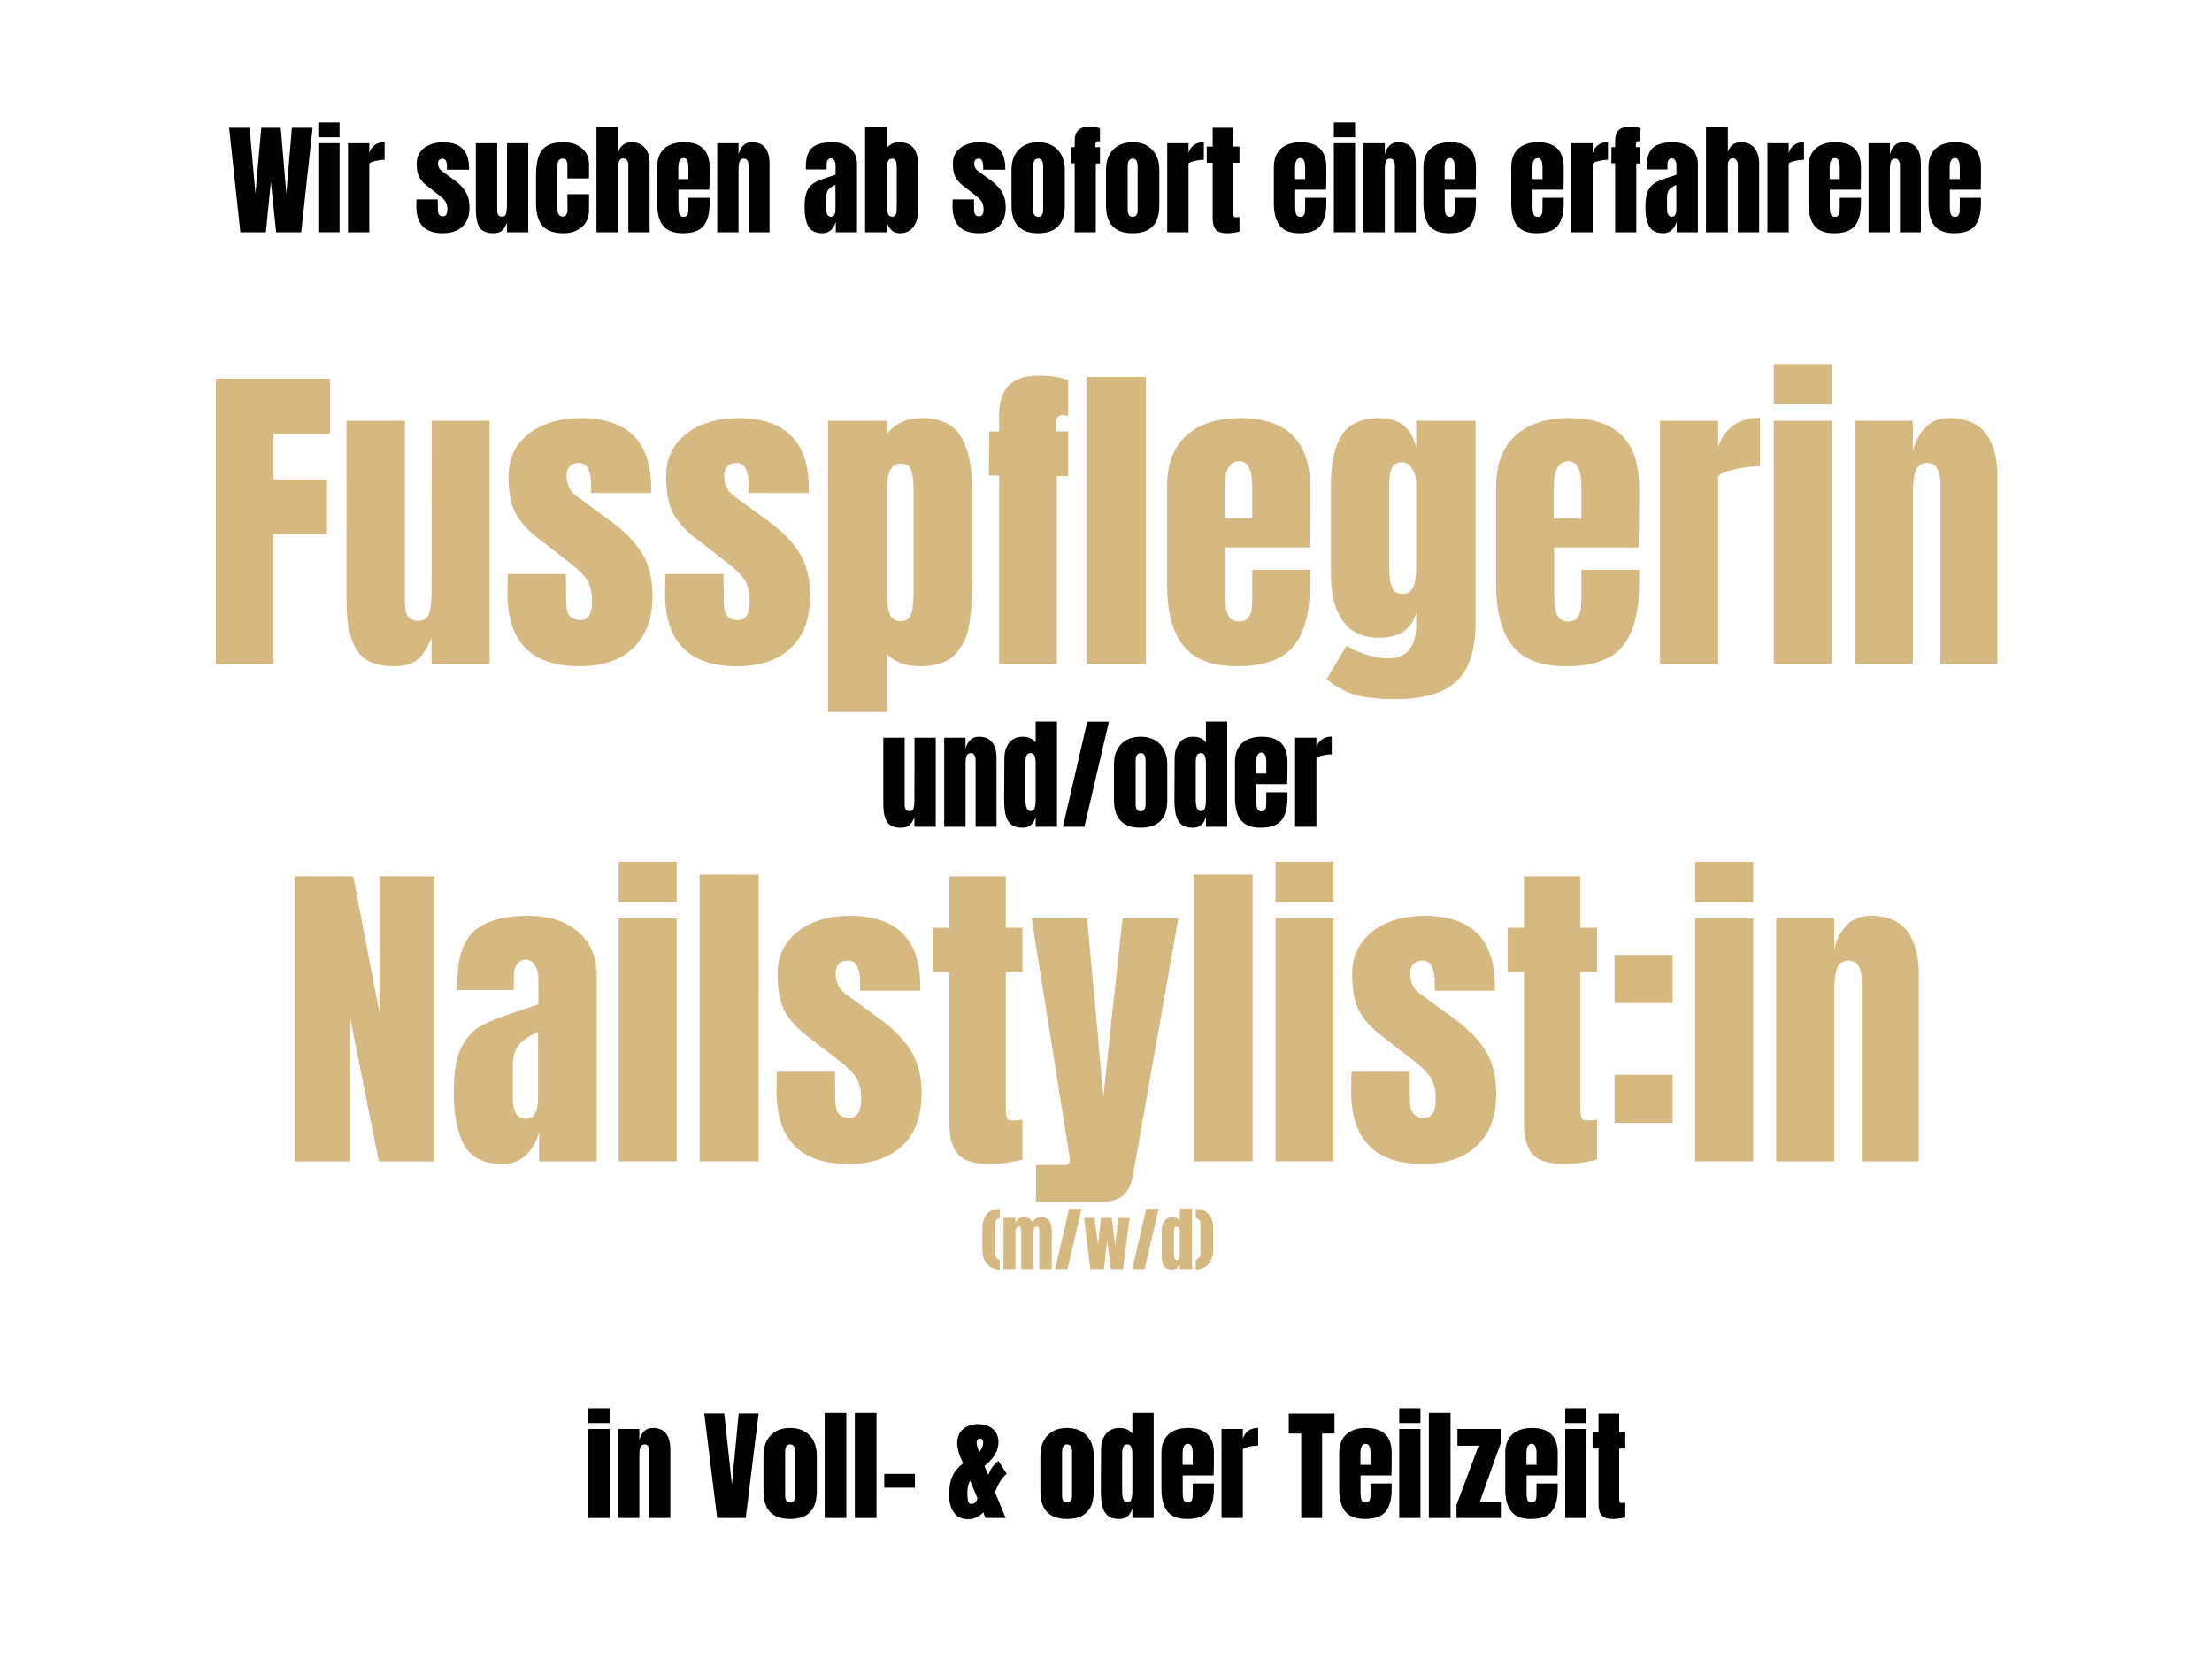 <svg xmlns="http://www.w3.org/2000/svg" xmlns:xlink="http://www.w3.org/1999/xlink" width="800" viewBox="0 0 600 450" height="600" preserveAspectRatio="xMidYMid meet"><defs><g></g></defs><rect x="-60" width="720" fill="#ffffff" y="-45" height="540" fill-opacity="1"></rect><rect x="-60" width="720" fill="#ffffff" y="-45" height="540" fill-opacity="1"></rect><g fill="#000000" fill-opacity="1"><g transform="translate(61.734, 63)"><g><path d="M 3.469 0 L 0.422 -28.344 L 5.969 -28.344 L 7.562 -10.469 L 9.141 -28.344 L 14.422 -28.344 L 15.938 -10.469 L 17.453 -28.344 L 23.062 -28.344 L 19.969 0 L 13.172 0 L 11.75 -13.656 L 10.391 0 Z M 3.469 0 "></path></g></g></g><g fill="#000000" fill-opacity="1"><g transform="translate(85.222, 63)"><g><path d="M 1.125 -25.766 L 1.125 -29.797 L 6.891 -29.797 L 6.891 -25.766 Z M 1.125 0 L 1.125 -24.156 L 6.891 -24.156 L 6.891 0 Z M 1.125 0 "></path></g></g></g><g fill="#000000" fill-opacity="1"><g transform="translate(93.238, 63)"><g><path d="M 1.156 -24.156 L 6.938 -24.156 L 6.938 -21.484 C 7.219 -22.43 7.711 -23.16 8.422 -23.672 C 9.141 -24.191 10.031 -24.453 11.094 -24.453 L 11.094 -19.641 C 10.27 -19.641 9.367 -19.52 8.391 -19.281 C 7.422 -19.051 6.938 -18.785 6.938 -18.484 L 6.938 0 L 1.156 0 Z M 1.156 -24.156 "></path></g></g></g><g fill="#000000" fill-opacity="1"><g transform="translate(112.305, 63)"><g><path d="M 7.781 0.266 C 3.008 0.266 0.625 -2.156 0.625 -7 L 0.656 -8.906 L 6.438 -8.906 L 6.469 -6.078 C 6.469 -5.504 6.578 -5.066 6.797 -4.766 C 7.016 -4.473 7.379 -4.328 7.891 -4.328 C 8.66 -4.328 9.047 -4.953 9.047 -6.203 C 9.047 -7.129 8.863 -7.852 8.5 -8.375 C 8.133 -8.906 7.555 -9.469 6.766 -10.062 L 3.703 -12.438 C 2.641 -13.25 1.875 -14.086 1.406 -14.953 C 0.945 -15.828 0.719 -17.055 0.719 -18.641 C 0.719 -19.879 1.039 -20.93 1.688 -21.797 C 2.344 -22.66 3.207 -23.312 4.281 -23.75 C 5.363 -24.195 6.566 -24.422 7.891 -24.422 C 12.578 -24.422 14.922 -22.086 14.922 -17.422 L 14.922 -16.969 L 8.938 -16.969 L 8.938 -17.891 C 8.938 -18.461 8.844 -18.953 8.656 -19.359 C 8.469 -19.766 8.156 -19.969 7.719 -19.969 C 7.32 -19.969 7.02 -19.848 6.812 -19.609 C 6.602 -19.379 6.5 -19.066 6.5 -18.672 C 6.5 -17.797 6.844 -17.113 7.531 -16.625 L 11.094 -14.031 C 12.363 -13.082 13.336 -12.051 14.016 -10.938 C 14.703 -9.82 15.047 -8.422 15.047 -6.734 C 15.047 -4.484 14.406 -2.754 13.125 -1.547 C 11.852 -0.336 10.07 0.266 7.781 0.266 Z M 7.781 0.266 "></path></g></g></g><g fill="#000000" fill-opacity="1"><g transform="translate(127.975, 63)"><g><path d="M 5.812 0.266 C 4.008 0.266 2.77 -0.27 2.094 -1.344 C 1.426 -2.426 1.094 -4.035 1.094 -6.172 L 1.094 -24.156 L 6.891 -24.156 L 6.891 -7.328 C 6.891 -7.172 6.891 -6.754 6.891 -6.078 C 6.891 -5.41 6.992 -4.938 7.203 -4.656 C 7.422 -4.383 7.75 -4.25 8.188 -4.25 C 8.781 -4.25 9.148 -4.492 9.297 -4.984 C 9.453 -5.484 9.531 -6.195 9.531 -7.125 L 9.531 -7.328 L 9.562 -24.156 L 15.312 -24.156 L 15.312 0 L 9.531 0 L 9.531 -2.578 C 9.133 -1.566 8.672 -0.836 8.141 -0.391 C 7.617 0.047 6.844 0.266 5.812 0.266 Z M 5.812 0.266 "></path></g></g></g><g fill="#000000" fill-opacity="1"><g transform="translate(144.436, 63)"><g><path d="M 8.422 0.266 C 5.773 0.266 3.867 -0.406 2.703 -1.75 C 1.535 -3.094 0.953 -5.148 0.953 -7.922 L 0.953 -15.375 C 0.953 -17.469 1.176 -19.164 1.625 -20.469 C 2.082 -21.781 2.844 -22.766 3.906 -23.422 C 4.977 -24.086 6.457 -24.422 8.344 -24.422 C 10.414 -24.422 12.098 -23.879 13.391 -22.797 C 14.691 -21.723 15.344 -20.219 15.344 -18.281 L 15.344 -14.594 L 9.469 -14.594 L 9.469 -17.984 C 9.469 -18.617 9.379 -19.109 9.203 -19.453 C 9.023 -19.797 8.688 -19.969 8.188 -19.969 C 7.238 -19.969 6.766 -19.297 6.766 -17.953 L 6.766 -6.234 C 6.766 -5.68 6.879 -5.211 7.109 -4.828 C 7.336 -4.441 7.688 -4.25 8.156 -4.25 C 8.613 -4.25 8.957 -4.438 9.188 -4.812 C 9.414 -5.188 9.52 -5.672 9.5 -6.266 L 9.469 -10.328 L 15.344 -10.328 L 15.344 -6.109 C 15.344 -4.129 14.695 -2.57 13.406 -1.438 C 12.125 -0.301 10.461 0.266 8.422 0.266 Z M 8.422 0.266 "></path></g></g></g><g fill="#000000" fill-opacity="1"><g transform="translate(160.633, 63)"><g><path d="M 1.156 -28.516 L 7.094 -28.516 L 7.094 -21.781 C 7.707 -23.539 8.883 -24.422 10.625 -24.422 C 12.25 -24.422 13.477 -23.898 14.312 -22.859 C 15.156 -21.828 15.578 -20.41 15.578 -18.609 L 15.578 0 L 9.797 0 L 9.797 -18.25 C 9.797 -18.781 9.676 -19.207 9.438 -19.531 C 9.195 -19.863 8.844 -20.031 8.375 -20.031 C 7.977 -20.031 7.664 -19.859 7.438 -19.516 C 7.207 -19.18 7.094 -18.77 7.094 -18.281 L 7.094 0 L 1.156 0 Z M 1.156 -28.516 "></path></g></g></g><g fill="#000000" fill-opacity="1"><g transform="translate(177.292, 63)"><g><path d="M 7.922 0.266 C 5.43 0.266 3.645 -0.414 2.562 -1.781 C 1.488 -3.145 0.953 -5.18 0.953 -7.891 L 0.953 -17.594 C 0.953 -19.812 1.586 -21.504 2.859 -22.672 C 4.141 -23.836 5.926 -24.422 8.219 -24.422 C 12.863 -24.422 15.188 -22.145 15.188 -17.594 L 15.188 -15.844 C 15.188 -14.082 15.16 -12.648 15.109 -11.547 L 6.734 -11.547 L 6.734 -6.859 C 6.734 -6.023 6.82 -5.367 7 -4.891 C 7.176 -4.422 7.551 -4.188 8.125 -4.188 C 8.562 -4.188 8.875 -4.316 9.062 -4.578 C 9.25 -4.848 9.359 -5.148 9.391 -5.484 C 9.422 -5.828 9.438 -6.332 9.438 -7 L 9.438 -9.344 L 15.188 -9.344 L 15.188 -7.953 C 15.188 -5.141 14.641 -3.066 13.547 -1.734 C 12.453 -0.398 10.578 0.266 7.922 0.266 Z M 9.438 -14.422 L 9.438 -17.516 C 9.438 -19.254 9.008 -20.125 8.156 -20.125 C 7.188 -20.125 6.703 -19.254 6.703 -17.516 L 6.703 -14.422 Z M 9.438 -14.422 "></path></g></g></g><g fill="#000000" fill-opacity="1"><g transform="translate(193.391, 63)"><g><path d="M 1.156 -24.156 L 6.938 -24.156 L 6.938 -21.094 C 7.176 -22.082 7.594 -22.883 8.188 -23.5 C 8.781 -24.113 9.57 -24.422 10.562 -24.422 C 12.188 -24.422 13.391 -23.922 14.172 -22.922 C 14.953 -21.922 15.344 -20.492 15.344 -18.641 L 15.344 0 L 9.672 0 L 9.672 -18.047 C 9.672 -18.578 9.566 -19.031 9.359 -19.406 C 9.148 -19.781 8.82 -19.969 8.375 -19.969 C 7.781 -19.969 7.391 -19.695 7.203 -19.156 C 7.023 -18.613 6.938 -17.895 6.938 -17 L 6.938 0 L 1.156 0 Z M 1.156 -24.156 "></path></g></g></g><g fill="#000000" fill-opacity="1"><g transform="translate(217.571, 63)"><g><path d="M 5.547 0.266 C 3.672 0.266 2.383 -0.352 1.688 -1.594 C 1 -2.844 0.656 -4.625 0.656 -6.938 C 0.656 -8.82 0.898 -10.27 1.391 -11.281 C 1.891 -12.289 2.578 -13.031 3.453 -13.5 C 4.336 -13.977 5.68 -14.504 7.484 -15.078 L 9.078 -15.609 L 9.078 -18.078 C 9.078 -18.723 8.945 -19.211 8.688 -19.547 C 8.438 -19.891 8.133 -20.062 7.781 -20.062 C 7.477 -20.062 7.211 -19.914 6.984 -19.625 C 6.754 -19.344 6.641 -18.961 6.641 -18.484 L 6.641 -17.031 L 1.016 -17.031 L 1.016 -17.812 C 1.016 -20.195 1.57 -21.895 2.688 -22.906 C 3.801 -23.914 5.613 -24.422 8.125 -24.422 C 10.125 -24.422 11.75 -23.895 13 -22.844 C 14.258 -21.801 14.891 -20.32 14.891 -18.406 L 14.891 0 L 9.141 0 L 9.141 -2.875 C 8.859 -1.883 8.398 -1.113 7.766 -0.562 C 7.141 -0.008 6.398 0.266 5.547 0.266 Z M 7.828 -4.219 C 8.266 -4.219 8.578 -4.398 8.766 -4.766 C 8.953 -5.129 9.047 -5.578 9.047 -6.109 L 9.047 -12.844 C 8.18 -12.508 7.547 -12.086 7.141 -11.578 C 6.734 -11.078 6.531 -10.375 6.531 -9.469 L 6.531 -6.375 C 6.531 -4.938 6.961 -4.219 7.828 -4.219 Z M 7.828 -4.219 "></path></g></g></g><g fill="#000000" fill-opacity="1"><g transform="translate(233.505, 63)"><g><path d="M 10.5 0.266 C 8.914 0.266 7.781 -0.68 7.094 -2.578 L 7.094 0 L 1.156 0 L 1.156 -28.516 L 7.094 -28.516 L 7.094 -23 C 8.02 -23.945 9.098 -24.422 10.328 -24.422 C 12.203 -24.422 13.547 -23.863 14.359 -22.75 C 15.172 -21.645 15.578 -20.047 15.578 -17.953 L 15.578 -6.297 C 15.578 -4.316 15.156 -2.727 14.312 -1.531 C 13.477 -0.332 12.207 0.266 10.5 0.266 Z M 8.547 -4.219 C 8.941 -4.219 9.223 -4.344 9.391 -4.594 C 9.555 -4.852 9.656 -5.176 9.688 -5.562 C 9.719 -5.945 9.734 -6.547 9.734 -7.359 L 9.734 -17.422 C 9.734 -18.285 9.656 -18.926 9.5 -19.344 C 9.344 -19.758 9.016 -19.969 8.516 -19.969 C 7.961 -19.969 7.586 -19.758 7.391 -19.344 C 7.191 -18.926 7.094 -18.305 7.094 -17.484 L 7.094 -7.359 C 7.094 -6.305 7.18 -5.52 7.359 -5 C 7.535 -4.477 7.93 -4.219 8.547 -4.219 Z M 8.547 -4.219 "></path></g></g></g><g fill="#000000" fill-opacity="1"><g transform="translate(257.751, 63)"><g><path d="M 7.781 0.266 C 3.008 0.266 0.625 -2.156 0.625 -7 L 0.656 -8.906 L 6.438 -8.906 L 6.469 -6.078 C 6.469 -5.504 6.578 -5.066 6.797 -4.766 C 7.016 -4.473 7.379 -4.328 7.891 -4.328 C 8.66 -4.328 9.047 -4.953 9.047 -6.203 C 9.047 -7.129 8.863 -7.852 8.5 -8.375 C 8.133 -8.906 7.555 -9.469 6.766 -10.062 L 3.703 -12.438 C 2.641 -13.25 1.875 -14.086 1.406 -14.953 C 0.945 -15.828 0.719 -17.055 0.719 -18.641 C 0.719 -19.879 1.039 -20.93 1.688 -21.797 C 2.344 -22.66 3.207 -23.312 4.281 -23.75 C 5.363 -24.195 6.566 -24.422 7.891 -24.422 C 12.578 -24.422 14.922 -22.086 14.922 -17.422 L 14.922 -16.969 L 8.938 -16.969 L 8.938 -17.891 C 8.938 -18.461 8.844 -18.953 8.656 -19.359 C 8.469 -19.766 8.156 -19.969 7.719 -19.969 C 7.32 -19.969 7.02 -19.848 6.812 -19.609 C 6.602 -19.379 6.5 -19.066 6.5 -18.672 C 6.5 -17.797 6.844 -17.113 7.531 -16.625 L 11.094 -14.031 C 12.363 -13.082 13.336 -12.051 14.016 -10.938 C 14.703 -9.82 15.047 -8.422 15.047 -6.734 C 15.047 -4.484 14.406 -2.754 13.125 -1.547 C 11.852 -0.336 10.07 0.266 7.781 0.266 Z M 7.781 0.266 "></path></g></g></g><g fill="#000000" fill-opacity="1"><g transform="translate(273.42, 63)"><g><path d="M 8.188 0.266 C 3.363 0.266 0.953 -2.234 0.953 -7.234 L 0.953 -16.922 C 0.953 -19.211 1.594 -21.035 2.875 -22.391 C 4.164 -23.742 5.938 -24.422 8.188 -24.422 C 10.426 -24.422 12.188 -23.742 13.469 -22.391 C 14.758 -21.035 15.406 -19.211 15.406 -16.922 L 15.406 -7.234 C 15.406 -2.234 13 0.266 8.188 0.266 Z M 8.188 -4.188 C 8.645 -4.188 8.984 -4.352 9.203 -4.688 C 9.422 -5.02 9.531 -5.469 9.531 -6.031 L 9.531 -17.859 C 9.531 -19.266 9.082 -19.969 8.188 -19.969 C 7.281 -19.969 6.828 -19.266 6.828 -17.859 L 6.828 -6.031 C 6.828 -5.469 6.938 -5.02 7.156 -4.688 C 7.375 -4.352 7.719 -4.188 8.188 -4.188 Z M 8.188 -4.188 "></path></g></g></g><g fill="#000000" fill-opacity="1"><g transform="translate(289.816, 63)"><g><path d="M 1.688 -18.719 L 0.656 -18.719 L 0.688 -23.094 L 1.688 -23.094 L 1.688 -24.75 C 1.688 -27.344 2.984 -28.641 5.578 -28.641 C 6.805 -28.641 7.797 -28.488 8.547 -28.188 L 8.547 -24.625 C 8.328 -24.688 8.148 -24.719 8.016 -24.719 C 7.711 -24.719 7.516 -24.609 7.422 -24.391 C 7.336 -24.172 7.297 -23.836 7.297 -23.391 L 7.297 -23.094 L 8.547 -23.094 L 8.547 -18.641 L 7.422 -18.641 L 7.422 0 L 1.688 0 Z M 1.688 -18.719 "></path></g></g></g><g fill="#000000" fill-opacity="1"><g transform="translate(299.052, 63)"><g><path d="M 8.188 0.266 C 3.363 0.266 0.953 -2.234 0.953 -7.234 L 0.953 -16.922 C 0.953 -19.211 1.594 -21.035 2.875 -22.391 C 4.164 -23.742 5.938 -24.422 8.188 -24.422 C 10.426 -24.422 12.188 -23.742 13.469 -22.391 C 14.758 -21.035 15.406 -19.211 15.406 -16.922 L 15.406 -7.234 C 15.406 -2.234 13 0.266 8.188 0.266 Z M 8.188 -4.188 C 8.645 -4.188 8.984 -4.352 9.203 -4.688 C 9.422 -5.02 9.531 -5.469 9.531 -6.031 L 9.531 -17.859 C 9.531 -19.266 9.082 -19.969 8.188 -19.969 C 7.281 -19.969 6.828 -19.266 6.828 -17.859 L 6.828 -6.031 C 6.828 -5.469 6.938 -5.02 7.156 -4.688 C 7.375 -4.352 7.719 -4.188 8.188 -4.188 Z M 8.188 -4.188 "></path></g></g></g><g fill="#000000" fill-opacity="1"><g transform="translate(315.448, 63)"><g><path d="M 1.156 -24.156 L 6.938 -24.156 L 6.938 -21.484 C 7.219 -22.43 7.711 -23.16 8.422 -23.672 C 9.141 -24.191 10.031 -24.453 11.094 -24.453 L 11.094 -19.641 C 10.27 -19.641 9.367 -19.52 8.391 -19.281 C 7.422 -19.051 6.938 -18.785 6.938 -18.484 L 6.938 0 L 1.156 0 Z M 1.156 -24.156 "></path></g></g></g><g fill="#000000" fill-opacity="1"><g transform="translate(326.796, 63)"><g><path d="M 6.141 0.266 C 4.617 0.266 3.57 -0.051 3 -0.688 C 2.426 -1.332 2.141 -2.359 2.141 -3.766 L 2.141 -18.844 L 0.531 -18.844 L 0.531 -23.234 L 2.141 -23.234 L 2.141 -28.344 L 7.75 -28.344 L 7.75 -23.234 L 9.406 -23.234 L 9.406 -18.844 L 7.75 -18.844 L 7.75 -5.281 C 7.75 -4.863 7.781 -4.555 7.844 -4.359 C 7.914 -4.16 8.094 -4.062 8.375 -4.062 C 8.602 -4.062 8.816 -4.07 9.016 -4.094 C 9.211 -4.113 9.344 -4.125 9.406 -4.125 L 9.406 -0.172 C 9.07 -0.078 8.594 0.016 7.969 0.109 C 7.344 0.211 6.734 0.266 6.141 0.266 Z M 6.141 0.266 "></path></g></g></g><g fill="#000000" fill-opacity="1"><g transform="translate(344.576, 63)"><g><path d="M 7.922 0.266 C 5.43 0.266 3.645 -0.414 2.562 -1.781 C 1.488 -3.145 0.953 -5.18 0.953 -7.891 L 0.953 -17.594 C 0.953 -19.812 1.586 -21.504 2.859 -22.672 C 4.141 -23.836 5.926 -24.422 8.219 -24.422 C 12.863 -24.422 15.188 -22.145 15.188 -17.594 L 15.188 -15.844 C 15.188 -14.082 15.16 -12.648 15.109 -11.547 L 6.734 -11.547 L 6.734 -6.859 C 6.734 -6.023 6.82 -5.367 7 -4.891 C 7.176 -4.422 7.551 -4.188 8.125 -4.188 C 8.562 -4.188 8.875 -4.316 9.062 -4.578 C 9.25 -4.848 9.359 -5.148 9.391 -5.484 C 9.422 -5.828 9.438 -6.332 9.438 -7 L 9.438 -9.344 L 15.188 -9.344 L 15.188 -7.953 C 15.188 -5.141 14.641 -3.066 13.547 -1.734 C 12.453 -0.398 10.578 0.266 7.922 0.266 Z M 9.438 -14.422 L 9.438 -17.516 C 9.438 -19.254 9.008 -20.125 8.156 -20.125 C 7.188 -20.125 6.703 -19.254 6.703 -17.516 L 6.703 -14.422 Z M 9.438 -14.422 "></path></g></g></g><g fill="#000000" fill-opacity="1"><g transform="translate(360.674, 63)"><g><path d="M 1.125 -25.766 L 1.125 -29.797 L 6.891 -29.797 L 6.891 -25.766 Z M 1.125 0 L 1.125 -24.156 L 6.891 -24.156 L 6.891 0 Z M 1.125 0 "></path></g></g></g><g fill="#000000" fill-opacity="1"><g transform="translate(368.691, 63)"><g><path d="M 1.156 -24.156 L 6.938 -24.156 L 6.938 -21.094 C 7.176 -22.082 7.594 -22.883 8.188 -23.5 C 8.781 -24.113 9.57 -24.422 10.562 -24.422 C 12.188 -24.422 13.391 -23.922 14.172 -22.922 C 14.953 -21.922 15.344 -20.492 15.344 -18.641 L 15.344 0 L 9.672 0 L 9.672 -18.047 C 9.672 -18.578 9.566 -19.031 9.359 -19.406 C 9.148 -19.781 8.82 -19.969 8.375 -19.969 C 7.781 -19.969 7.391 -19.695 7.203 -19.156 C 7.023 -18.613 6.938 -17.895 6.938 -17 L 6.938 0 L 1.156 0 Z M 1.156 -24.156 "></path></g></g></g><g fill="#000000" fill-opacity="1"><g transform="translate(385.152, 63)"><g><path d="M 7.922 0.266 C 5.43 0.266 3.645 -0.414 2.562 -1.781 C 1.488 -3.145 0.953 -5.18 0.953 -7.891 L 0.953 -17.594 C 0.953 -19.812 1.586 -21.504 2.859 -22.672 C 4.141 -23.836 5.926 -24.422 8.219 -24.422 C 12.863 -24.422 15.188 -22.145 15.188 -17.594 L 15.188 -15.844 C 15.188 -14.082 15.16 -12.648 15.109 -11.547 L 6.734 -11.547 L 6.734 -6.859 C 6.734 -6.023 6.82 -5.367 7 -4.891 C 7.176 -4.422 7.551 -4.188 8.125 -4.188 C 8.562 -4.188 8.875 -4.316 9.062 -4.578 C 9.25 -4.848 9.359 -5.148 9.391 -5.484 C 9.422 -5.828 9.438 -6.332 9.438 -7 L 9.438 -9.344 L 15.188 -9.344 L 15.188 -7.953 C 15.188 -5.141 14.641 -3.066 13.547 -1.734 C 12.453 -0.398 10.578 0.266 7.922 0.266 Z M 9.438 -14.422 L 9.438 -17.516 C 9.438 -19.254 9.008 -20.125 8.156 -20.125 C 7.188 -20.125 6.703 -19.254 6.703 -17.516 L 6.703 -14.422 Z M 9.438 -14.422 "></path></g></g></g><g fill="#000000" fill-opacity="1"><g transform="translate(408.969, 63)"><g><path d="M 7.922 0.266 C 5.43 0.266 3.645 -0.414 2.562 -1.781 C 1.488 -3.145 0.953 -5.18 0.953 -7.891 L 0.953 -17.594 C 0.953 -19.812 1.586 -21.504 2.859 -22.672 C 4.141 -23.836 5.926 -24.422 8.219 -24.422 C 12.863 -24.422 15.188 -22.145 15.188 -17.594 L 15.188 -15.844 C 15.188 -14.082 15.16 -12.648 15.109 -11.547 L 6.734 -11.547 L 6.734 -6.859 C 6.734 -6.023 6.82 -5.367 7 -4.891 C 7.176 -4.422 7.551 -4.188 8.125 -4.188 C 8.562 -4.188 8.875 -4.316 9.062 -4.578 C 9.25 -4.848 9.359 -5.148 9.391 -5.484 C 9.422 -5.828 9.438 -6.332 9.438 -7 L 9.438 -9.344 L 15.188 -9.344 L 15.188 -7.953 C 15.188 -5.141 14.641 -3.066 13.547 -1.734 C 12.453 -0.398 10.578 0.266 7.922 0.266 Z M 9.438 -14.422 L 9.438 -17.516 C 9.438 -19.254 9.008 -20.125 8.156 -20.125 C 7.188 -20.125 6.703 -19.254 6.703 -17.516 L 6.703 -14.422 Z M 9.438 -14.422 "></path></g></g></g><g fill="#000000" fill-opacity="1"><g transform="translate(425.068, 63)"><g><path d="M 1.156 -24.156 L 6.938 -24.156 L 6.938 -21.484 C 7.219 -22.43 7.711 -23.16 8.422 -23.672 C 9.141 -24.191 10.031 -24.453 11.094 -24.453 L 11.094 -19.641 C 10.27 -19.641 9.367 -19.52 8.391 -19.281 C 7.422 -19.051 6.938 -18.785 6.938 -18.484 L 6.938 0 L 1.156 0 Z M 1.156 -24.156 "></path></g></g></g><g fill="#000000" fill-opacity="1"><g transform="translate(436.416, 63)"><g><path d="M 1.688 -18.719 L 0.656 -18.719 L 0.688 -23.094 L 1.688 -23.094 L 1.688 -24.75 C 1.688 -27.344 2.984 -28.641 5.578 -28.641 C 6.805 -28.641 7.797 -28.488 8.547 -28.188 L 8.547 -24.625 C 8.328 -24.688 8.148 -24.719 8.016 -24.719 C 7.711 -24.719 7.516 -24.609 7.422 -24.391 C 7.336 -24.172 7.297 -23.836 7.297 -23.391 L 7.297 -23.094 L 8.547 -23.094 L 8.547 -18.641 L 7.422 -18.641 L 7.422 0 L 1.688 0 Z M 1.688 -18.719 "></path></g></g></g><g fill="#000000" fill-opacity="1"><g transform="translate(445.652, 63)"><g><path d="M 5.547 0.266 C 3.672 0.266 2.383 -0.352 1.688 -1.594 C 1 -2.844 0.656 -4.625 0.656 -6.938 C 0.656 -8.82 0.898 -10.27 1.391 -11.281 C 1.891 -12.289 2.578 -13.031 3.453 -13.5 C 4.336 -13.977 5.68 -14.504 7.484 -15.078 L 9.078 -15.609 L 9.078 -18.078 C 9.078 -18.723 8.945 -19.211 8.688 -19.547 C 8.438 -19.891 8.133 -20.062 7.781 -20.062 C 7.477 -20.062 7.211 -19.914 6.984 -19.625 C 6.754 -19.344 6.641 -18.961 6.641 -18.484 L 6.641 -17.031 L 1.016 -17.031 L 1.016 -17.812 C 1.016 -20.195 1.57 -21.895 2.688 -22.906 C 3.801 -23.914 5.613 -24.422 8.125 -24.422 C 10.125 -24.422 11.75 -23.895 13 -22.844 C 14.258 -21.801 14.891 -20.32 14.891 -18.406 L 14.891 0 L 9.141 0 L 9.141 -2.875 C 8.859 -1.883 8.398 -1.113 7.766 -0.562 C 7.141 -0.008 6.398 0.266 5.547 0.266 Z M 7.828 -4.219 C 8.266 -4.219 8.578 -4.398 8.766 -4.766 C 8.953 -5.129 9.047 -5.578 9.047 -6.109 L 9.047 -12.844 C 8.18 -12.508 7.547 -12.086 7.141 -11.578 C 6.734 -11.078 6.531 -10.375 6.531 -9.469 L 6.531 -6.375 C 6.531 -4.938 6.961 -4.219 7.828 -4.219 Z M 7.828 -4.219 "></path></g></g></g><g fill="#000000" fill-opacity="1"><g transform="translate(461.586, 63)"><g><path d="M 1.156 -28.516 L 7.094 -28.516 L 7.094 -21.781 C 7.707 -23.539 8.883 -24.422 10.625 -24.422 C 12.25 -24.422 13.477 -23.898 14.312 -22.859 C 15.156 -21.828 15.578 -20.41 15.578 -18.609 L 15.578 0 L 9.797 0 L 9.797 -18.25 C 9.797 -18.781 9.676 -19.207 9.438 -19.531 C 9.195 -19.863 8.844 -20.031 8.375 -20.031 C 7.977 -20.031 7.664 -19.859 7.438 -19.516 C 7.207 -19.18 7.094 -18.77 7.094 -18.281 L 7.094 0 L 1.156 0 Z M 1.156 -28.516 "></path></g></g></g><g fill="#000000" fill-opacity="1"><g transform="translate(478.245, 63)"><g><path d="M 1.156 -24.156 L 6.938 -24.156 L 6.938 -21.484 C 7.219 -22.43 7.711 -23.16 8.422 -23.672 C 9.141 -24.191 10.031 -24.453 11.094 -24.453 L 11.094 -19.641 C 10.27 -19.641 9.367 -19.52 8.391 -19.281 C 7.422 -19.051 6.938 -18.785 6.938 -18.484 L 6.938 0 L 1.156 0 Z M 1.156 -24.156 "></path></g></g></g><g fill="#000000" fill-opacity="1"><g transform="translate(489.593, 63)"><g><path d="M 7.922 0.266 C 5.43 0.266 3.645 -0.414 2.562 -1.781 C 1.488 -3.145 0.953 -5.18 0.953 -7.891 L 0.953 -17.594 C 0.953 -19.812 1.586 -21.504 2.859 -22.672 C 4.141 -23.836 5.926 -24.422 8.219 -24.422 C 12.863 -24.422 15.188 -22.145 15.188 -17.594 L 15.188 -15.844 C 15.188 -14.082 15.16 -12.648 15.109 -11.547 L 6.734 -11.547 L 6.734 -6.859 C 6.734 -6.023 6.82 -5.367 7 -4.891 C 7.176 -4.422 7.551 -4.188 8.125 -4.188 C 8.562 -4.188 8.875 -4.316 9.062 -4.578 C 9.25 -4.848 9.359 -5.148 9.391 -5.484 C 9.422 -5.828 9.438 -6.332 9.438 -7 L 9.438 -9.344 L 15.188 -9.344 L 15.188 -7.953 C 15.188 -5.141 14.641 -3.066 13.547 -1.734 C 12.453 -0.398 10.578 0.266 7.922 0.266 Z M 9.438 -14.422 L 9.438 -17.516 C 9.438 -19.254 9.008 -20.125 8.156 -20.125 C 7.188 -20.125 6.703 -19.254 6.703 -17.516 L 6.703 -14.422 Z M 9.438 -14.422 "></path></g></g></g><g fill="#000000" fill-opacity="1"><g transform="translate(505.691, 63)"><g><path d="M 1.156 -24.156 L 6.938 -24.156 L 6.938 -21.094 C 7.176 -22.082 7.594 -22.883 8.188 -23.5 C 8.781 -24.113 9.57 -24.422 10.562 -24.422 C 12.188 -24.422 13.391 -23.922 14.172 -22.922 C 14.953 -21.922 15.344 -20.492 15.344 -18.641 L 15.344 0 L 9.672 0 L 9.672 -18.047 C 9.672 -18.578 9.566 -19.031 9.359 -19.406 C 9.148 -19.781 8.82 -19.969 8.375 -19.969 C 7.781 -19.969 7.391 -19.695 7.203 -19.156 C 7.023 -18.613 6.938 -17.895 6.938 -17 L 6.938 0 L 1.156 0 Z M 1.156 -24.156 "></path></g></g></g><g fill="#000000" fill-opacity="1"><g transform="translate(522.152, 63)"><g><path d="M 7.922 0.266 C 5.43 0.266 3.645 -0.414 2.562 -1.781 C 1.488 -3.145 0.953 -5.18 0.953 -7.891 L 0.953 -17.594 C 0.953 -19.812 1.586 -21.504 2.859 -22.672 C 4.141 -23.836 5.926 -24.422 8.219 -24.422 C 12.863 -24.422 15.188 -22.145 15.188 -17.594 L 15.188 -15.844 C 15.188 -14.082 15.16 -12.648 15.109 -11.547 L 6.734 -11.547 L 6.734 -6.859 C 6.734 -6.023 6.82 -5.367 7 -4.891 C 7.176 -4.422 7.551 -4.188 8.125 -4.188 C 8.562 -4.188 8.875 -4.316 9.062 -4.578 C 9.25 -4.848 9.359 -5.148 9.391 -5.484 C 9.422 -5.828 9.438 -6.332 9.438 -7 L 9.438 -9.344 L 15.188 -9.344 L 15.188 -7.953 C 15.188 -5.141 14.641 -3.066 13.547 -1.734 C 12.453 -0.398 10.578 0.266 7.922 0.266 Z M 9.438 -14.422 L 9.438 -17.516 C 9.438 -19.254 9.008 -20.125 8.156 -20.125 C 7.188 -20.125 6.703 -19.254 6.703 -17.516 L 6.703 -14.422 Z M 9.438 -14.422 "></path></g></g></g><g fill="#000000" fill-opacity="1"><g transform="translate(297.773, 93.75)"><g></g></g></g><g fill="#d5b981" fill-opacity="1"><g transform="translate(55.137, 180)"><g><path d="M 3.422 0 L 3.422 -77.312 L 34.375 -77.312 L 34.375 -62.281 L 18.984 -62.281 L 18.984 -49.953 L 33.562 -49.953 L 33.562 -35.094 L 18.984 -35.094 L 18.984 0 Z M 3.422 0 "></path></g></g></g><g fill="#d5b981" fill-opacity="1"><g transform="translate(91.042, 180)"><g><path d="M 15.844 0.719 C 10.914 0.719 7.535 -0.75 5.703 -3.688 C 3.879 -6.625 2.969 -11.004 2.969 -16.828 L 2.969 -65.875 L 18.812 -65.875 L 18.812 -19.984 C 18.812 -19.555 18.812 -18.426 18.812 -16.594 C 18.812 -14.77 19.094 -13.484 19.656 -12.734 C 20.227 -11.984 21.113 -11.609 22.312 -11.609 C 23.938 -11.609 24.957 -12.281 25.375 -13.625 C 25.801 -14.977 26.016 -16.914 26.016 -19.438 L 26.016 -19.984 L 26.094 -65.875 L 41.766 -65.875 L 41.766 0 L 26.016 0 L 26.016 -7.016 C 24.93 -4.254 23.664 -2.273 22.219 -1.078 C 20.781 0.117 18.656 0.719 15.844 0.719 Z M 15.844 0.719 "></path></g></g></g><g fill="#d5b981" fill-opacity="1"><g transform="translate(135.946, 180)"><g><path d="M 21.234 0.719 C 8.211 0.719 1.703 -5.879 1.703 -19.078 L 1.797 -24.297 L 17.547 -24.297 L 17.641 -16.562 C 17.641 -15 17.938 -13.812 18.531 -13 C 19.133 -12.195 20.129 -11.797 21.516 -11.797 C 23.609 -11.797 24.656 -13.504 24.656 -16.922 C 24.656 -19.441 24.16 -21.422 23.172 -22.859 C 22.18 -24.297 20.609 -25.828 18.453 -27.453 L 10.078 -33.938 C 7.203 -36.156 5.133 -38.445 3.875 -40.812 C 2.613 -43.188 1.984 -46.531 1.984 -50.844 C 1.984 -54.207 2.867 -57.07 4.641 -59.438 C 6.41 -61.812 8.766 -63.598 11.703 -64.797 C 14.641 -65.992 17.91 -66.594 21.516 -66.594 C 34.297 -66.594 40.688 -60.234 40.688 -47.516 L 40.688 -46.266 L 24.391 -46.266 L 24.391 -48.781 C 24.391 -50.344 24.133 -51.676 23.625 -52.781 C 23.113 -53.895 22.258 -54.453 21.062 -54.453 C 19.977 -54.453 19.148 -54.133 18.578 -53.5 C 18.016 -52.875 17.734 -52.02 17.734 -50.938 C 17.734 -48.539 18.66 -46.68 20.516 -45.359 L 30.234 -38.25 C 33.711 -35.664 36.383 -32.859 38.25 -29.828 C 40.113 -26.805 41.047 -22.984 41.047 -18.359 C 41.047 -12.242 39.301 -7.535 35.812 -4.234 C 32.332 -0.93 27.473 0.719 21.234 0.719 Z M 21.234 0.719 "></path></g></g></g><g fill="#d5b981" fill-opacity="1"><g transform="translate(178.691, 180)"><g><path d="M 21.234 0.719 C 8.211 0.719 1.703 -5.879 1.703 -19.078 L 1.797 -24.297 L 17.547 -24.297 L 17.641 -16.562 C 17.641 -15 17.938 -13.812 18.531 -13 C 19.133 -12.195 20.129 -11.797 21.516 -11.797 C 23.609 -11.797 24.656 -13.504 24.656 -16.922 C 24.656 -19.441 24.16 -21.422 23.172 -22.859 C 22.18 -24.297 20.609 -25.828 18.453 -27.453 L 10.078 -33.938 C 7.203 -36.156 5.133 -38.445 3.875 -40.812 C 2.613 -43.188 1.984 -46.531 1.984 -50.844 C 1.984 -54.207 2.867 -57.07 4.641 -59.438 C 6.41 -61.812 8.766 -63.598 11.703 -64.797 C 14.641 -65.992 17.91 -66.594 21.516 -66.594 C 34.297 -66.594 40.688 -60.234 40.688 -47.516 L 40.688 -46.266 L 24.391 -46.266 L 24.391 -48.781 C 24.391 -50.344 24.133 -51.676 23.625 -52.781 C 23.113 -53.895 22.258 -54.453 21.062 -54.453 C 19.977 -54.453 19.148 -54.133 18.578 -53.5 C 18.016 -52.875 17.734 -52.02 17.734 -50.938 C 17.734 -48.539 18.66 -46.68 20.516 -45.359 L 30.234 -38.25 C 33.711 -35.664 36.383 -32.859 38.25 -29.828 C 40.113 -26.805 41.047 -22.984 41.047 -18.359 C 41.047 -12.242 39.301 -7.535 35.812 -4.234 C 32.332 -0.93 27.473 0.719 21.234 0.719 Z M 21.234 0.719 "></path></g></g></g><g fill="#d5b981" fill-opacity="1"><g transform="translate(221.435, 180)"><g><path d="M 3.156 -65.875 L 19.172 -65.875 L 19.172 -62.375 C 21.453 -65.188 24.602 -66.594 28.625 -66.594 C 33.719 -66.594 37.27 -64.883 39.281 -61.469 C 41.289 -58.051 42.297 -53.312 42.297 -47.25 L 42.297 -22.859 C 42.297 -17.703 41.992 -13.488 41.391 -10.219 C 40.797 -6.945 39.477 -4.305 37.438 -2.297 C 35.395 -0.285 32.305 0.719 28.172 0.719 C 24.211 0.719 21.211 -0.391 19.172 -2.609 L 19.172 13.141 L 3.156 13.141 Z M 22.953 -11.516 C 24.391 -11.516 25.316 -12.176 25.734 -13.5 C 26.16 -14.82 26.375 -16.742 26.375 -19.266 L 26.375 -47.25 C 26.375 -49.531 26.16 -51.27 25.734 -52.469 C 25.316 -53.664 24.359 -54.266 22.859 -54.266 C 20.398 -54.266 19.172 -51.988 19.172 -47.438 L 19.172 -18.547 C 19.172 -16.316 19.426 -14.586 19.938 -13.359 C 20.445 -12.129 21.453 -11.516 22.953 -11.516 Z M 22.953 -11.516 "></path></g></g></g><g fill="#d5b981" fill-opacity="1"><g transform="translate(266.429, 180)"><g><path d="M 4.594 -51.031 L 1.797 -51.031 L 1.891 -63 L 4.594 -63 L 4.594 -67.5 C 4.594 -74.582 8.129 -78.125 15.203 -78.125 C 18.566 -78.125 21.27 -77.703 23.312 -76.859 L 23.312 -67.141 C 22.707 -67.316 22.227 -67.406 21.875 -67.406 C 21.031 -67.406 20.488 -67.102 20.25 -66.5 C 20.008 -65.906 19.891 -65.008 19.891 -63.812 L 19.891 -63 L 23.312 -63 L 23.312 -50.844 L 20.25 -50.844 L 20.25 0 L 4.594 0 Z M 4.594 -51.031 "></path></g></g></g><g fill="#d5b981" fill-opacity="1"><g transform="translate(291.626, 180)"><g><path d="M 3.156 0 L 3.156 -77.766 L 19.172 -77.766 L 19.172 0 Z M 3.156 0 "></path></g></g></g><g fill="#d5b981" fill-opacity="1"><g transform="translate(313.943, 180)"><g><path d="M 21.594 0.719 C 14.82 0.719 9.961 -1.141 7.016 -4.859 C 4.078 -8.578 2.609 -14.129 2.609 -21.516 L 2.609 -47.969 C 2.609 -54.031 4.348 -58.648 7.828 -61.828 C 11.305 -65.004 16.164 -66.594 22.406 -66.594 C 35.07 -66.594 41.406 -60.383 41.406 -47.969 L 41.406 -43.203 C 41.406 -38.398 41.344 -34.5 41.219 -31.5 L 18.359 -31.5 L 18.359 -18.719 C 18.359 -16.438 18.598 -14.648 19.078 -13.359 C 19.555 -12.078 20.578 -11.438 22.141 -11.438 C 23.336 -11.438 24.191 -11.797 24.703 -12.516 C 25.211 -13.234 25.508 -14.055 25.594 -14.984 C 25.688 -15.91 25.734 -17.273 25.734 -19.078 L 25.734 -25.469 L 41.406 -25.469 L 41.406 -21.688 C 41.406 -14.008 39.914 -8.352 36.938 -4.719 C 33.969 -1.094 28.852 0.719 21.594 0.719 Z M 25.734 -39.328 L 25.734 -47.797 C 25.734 -52.535 24.566 -54.906 22.234 -54.906 C 19.586 -54.906 18.266 -52.535 18.266 -47.797 L 18.266 -39.328 Z M 25.734 -39.328 "></path></g></g></g><g fill="#d5b981" fill-opacity="1"><g transform="translate(357.857, 180)"><g><path d="M 20.875 9.625 C 16.195 9.625 12.52 9.25 9.844 8.5 C 7.176 7.75 4.555 6.328 1.984 4.234 L 7.375 -4.859 C 11.219 -2.578 15.031 -1.438 18.812 -1.438 C 21.27 -1.438 23.129 -2.219 24.391 -3.781 C 25.648 -5.344 26.281 -7.473 26.281 -10.172 L 26.281 -13.766 C 25.02 -9.266 21.691 -7.016 16.297 -7.016 C 11.797 -7.016 8.477 -8.547 6.344 -11.609 C 4.219 -14.672 3.156 -18.75 3.156 -23.844 L 3.156 -48.594 C 3.156 -54.414 4.129 -58.867 6.078 -61.953 C 8.023 -65.047 11.43 -66.594 16.297 -66.594 C 19.109 -66.594 21.336 -65.891 22.984 -64.484 C 24.641 -63.078 25.738 -61.082 26.281 -58.5 L 26.281 -65.875 L 42.391 -65.875 L 42.391 -11.156 C 42.391 -3.781 40.676 1.523 37.25 4.766 C 33.832 8.004 28.375 9.625 20.875 9.625 Z M 22.594 -18.906 C 25.051 -18.906 26.281 -21.125 26.281 -25.562 L 26.281 -49.047 C 26.281 -50.367 25.922 -51.629 25.203 -52.828 C 24.484 -54.023 23.582 -54.625 22.5 -54.625 C 21.125 -54.625 20.191 -54.129 19.703 -53.141 C 19.223 -52.148 18.984 -50.785 18.984 -49.047 L 18.984 -25.562 C 18.984 -23.582 19.223 -21.977 19.703 -20.75 C 20.191 -19.52 21.156 -18.906 22.594 -18.906 Z M 22.594 -18.906 "></path></g></g></g><g fill="#d5b981" fill-opacity="1"><g transform="translate(403.211, 180)"><g><path d="M 21.594 0.719 C 14.82 0.719 9.961 -1.141 7.016 -4.859 C 4.078 -8.578 2.609 -14.129 2.609 -21.516 L 2.609 -47.969 C 2.609 -54.031 4.348 -58.648 7.828 -61.828 C 11.305 -65.004 16.164 -66.594 22.406 -66.594 C 35.07 -66.594 41.406 -60.383 41.406 -47.969 L 41.406 -43.203 C 41.406 -38.398 41.344 -34.5 41.219 -31.5 L 18.359 -31.5 L 18.359 -18.719 C 18.359 -16.438 18.598 -14.648 19.078 -13.359 C 19.555 -12.078 20.578 -11.438 22.141 -11.438 C 23.336 -11.438 24.191 -11.797 24.703 -12.516 C 25.211 -13.234 25.508 -14.055 25.594 -14.984 C 25.688 -15.91 25.734 -17.273 25.734 -19.078 L 25.734 -25.469 L 41.406 -25.469 L 41.406 -21.688 C 41.406 -14.008 39.914 -8.352 36.938 -4.719 C 33.969 -1.094 28.852 0.719 21.594 0.719 Z M 25.734 -39.328 L 25.734 -47.797 C 25.734 -52.535 24.566 -54.906 22.234 -54.906 C 19.586 -54.906 18.266 -52.535 18.266 -47.797 L 18.266 -39.328 Z M 25.734 -39.328 "></path></g></g></g><g fill="#d5b981" fill-opacity="1"><g transform="translate(447.126, 180)"><g><path d="M 3.156 -65.875 L 18.906 -65.875 L 18.906 -58.594 C 19.676 -61.164 21.035 -63.156 22.984 -64.562 C 24.941 -65.977 27.359 -66.688 30.234 -66.688 L 30.234 -53.547 C 28.016 -53.547 25.57 -53.227 22.906 -52.594 C 20.238 -51.969 18.906 -51.238 18.906 -50.406 L 18.906 0 L 3.156 0 Z M 3.156 -65.875 "></path></g></g></g><g fill="#d5b981" fill-opacity="1"><g transform="translate(478.082, 180)"><g><path d="M 3.062 -70.297 L 3.062 -81.266 L 18.812 -81.266 L 18.812 -70.297 Z M 3.062 0 L 3.062 -65.875 L 18.812 -65.875 L 18.812 0 Z M 3.062 0 "></path></g></g></g><g fill="#d5b981" fill-opacity="1"><g transform="translate(499.949, 180)"><g><path d="M 3.156 -65.875 L 18.906 -65.875 L 18.906 -57.516 C 19.562 -60.211 20.695 -62.398 22.312 -64.078 C 23.938 -65.754 26.098 -66.594 28.797 -66.594 C 33.234 -66.594 36.516 -65.227 38.641 -62.5 C 40.773 -59.77 41.844 -55.883 41.844 -50.844 L 41.844 0 L 26.375 0 L 26.375 -49.234 C 26.375 -50.672 26.086 -51.898 25.516 -52.922 C 24.941 -53.941 24.055 -54.453 22.859 -54.453 C 21.242 -54.453 20.18 -53.719 19.672 -52.25 C 19.16 -50.781 18.906 -48.812 18.906 -46.344 L 18.906 0 L 3.156 0 Z M 3.156 -65.875 "></path></g></g></g><g fill="#000000" fill-opacity="1"><g transform="translate(238.5, 224.25)"><g><path d="M 5.812 0.266 C 4.008 0.266 2.77 -0.27 2.094 -1.344 C 1.426 -2.426 1.094 -4.035 1.094 -6.172 L 1.094 -24.156 L 6.891 -24.156 L 6.891 -7.328 C 6.891 -7.172 6.891 -6.754 6.891 -6.078 C 6.891 -5.41 6.992 -4.938 7.203 -4.656 C 7.422 -4.383 7.75 -4.25 8.188 -4.25 C 8.781 -4.25 9.148 -4.492 9.297 -4.984 C 9.453 -5.484 9.531 -6.195 9.531 -7.125 L 9.531 -7.328 L 9.562 -24.156 L 15.312 -24.156 L 15.312 0 L 9.531 0 L 9.531 -2.578 C 9.133 -1.566 8.672 -0.836 8.141 -0.391 C 7.617 0.047 6.844 0.266 5.812 0.266 Z M 5.812 0.266 "></path></g></g></g><g fill="#000000" fill-opacity="1"><g transform="translate(254.961, 224.25)"><g><path d="M 1.156 -24.156 L 6.938 -24.156 L 6.938 -21.094 C 7.176 -22.082 7.594 -22.883 8.188 -23.5 C 8.781 -24.113 9.57 -24.422 10.562 -24.422 C 12.188 -24.422 13.391 -23.922 14.172 -22.922 C 14.953 -21.922 15.344 -20.492 15.344 -18.641 L 15.344 0 L 9.672 0 L 9.672 -18.047 C 9.672 -18.578 9.566 -19.031 9.359 -19.406 C 9.148 -19.781 8.82 -19.969 8.375 -19.969 C 7.781 -19.969 7.391 -19.695 7.203 -19.156 C 7.023 -18.613 6.938 -17.895 6.938 -17 L 6.938 0 L 1.156 0 Z M 1.156 -24.156 "></path></g></g></g><g fill="#000000" fill-opacity="1"><g transform="translate(271.422, 224.25)"><g><path d="M 5.906 0.266 C 4.5 0.266 3.438 -0.066 2.719 -0.734 C 2.008 -1.41 1.535 -2.301 1.297 -3.406 C 1.066 -4.52 0.953 -5.945 0.953 -7.688 L 1.016 -18.578 C 1.016 -20.297 1.445 -21.695 2.312 -22.781 C 3.188 -23.875 4.414 -24.422 6 -24.422 C 7.562 -24.422 8.727 -23.906 9.5 -22.875 L 9.5 -28.516 L 15.281 -28.516 L 15.281 0 L 9.5 0 L 9.5 -2.578 C 9.176 -1.629 8.734 -0.914 8.172 -0.438 C 7.609 0.031 6.852 0.266 5.906 0.266 Z M 8.125 -4.25 C 8.688 -4.25 9.055 -4.531 9.234 -5.094 C 9.41 -5.656 9.5 -6.41 9.5 -7.359 L 9.5 -17.453 C 9.5 -18.16 9.398 -18.754 9.203 -19.234 C 9.004 -19.723 8.656 -19.969 8.156 -19.969 C 7.582 -19.969 7.203 -19.738 7.016 -19.281 C 6.828 -18.832 6.734 -18.223 6.734 -17.453 L 6.734 -7.297 C 6.734 -5.266 7.195 -4.25 8.125 -4.25 Z M 8.125 -4.25 "></path></g></g></g><g fill="#000000" fill-opacity="1"><g transform="translate(287.851, 224.25)"><g><path d="M 0.469 0 L 7.062 -28.484 L 12.938 -28.484 L 6.297 0 Z M 0.469 0 "></path></g></g></g><g fill="#000000" fill-opacity="1"><g transform="translate(301.211, 224.25)"><g><path d="M 8.188 0.266 C 3.363 0.266 0.953 -2.234 0.953 -7.234 L 0.953 -16.922 C 0.953 -19.211 1.594 -21.035 2.875 -22.391 C 4.164 -23.742 5.938 -24.422 8.188 -24.422 C 10.426 -24.422 12.188 -23.742 13.469 -22.391 C 14.758 -21.035 15.406 -19.211 15.406 -16.922 L 15.406 -7.234 C 15.406 -2.234 13 0.266 8.188 0.266 Z M 8.188 -4.188 C 8.645 -4.188 8.984 -4.352 9.203 -4.688 C 9.422 -5.02 9.531 -5.469 9.531 -6.031 L 9.531 -17.859 C 9.531 -19.266 9.082 -19.969 8.188 -19.969 C 7.281 -19.969 6.828 -19.266 6.828 -17.859 L 6.828 -6.031 C 6.828 -5.469 6.938 -5.02 7.156 -4.688 C 7.375 -4.352 7.719 -4.188 8.188 -4.188 Z M 8.188 -4.188 "></path></g></g></g><g fill="#000000" fill-opacity="1"><g transform="translate(317.606, 224.25)"><g><path d="M 5.906 0.266 C 4.5 0.266 3.438 -0.066 2.719 -0.734 C 2.008 -1.41 1.535 -2.301 1.297 -3.406 C 1.066 -4.52 0.953 -5.945 0.953 -7.688 L 1.016 -18.578 C 1.016 -20.297 1.445 -21.695 2.312 -22.781 C 3.188 -23.875 4.414 -24.422 6 -24.422 C 7.562 -24.422 8.727 -23.906 9.5 -22.875 L 9.5 -28.516 L 15.281 -28.516 L 15.281 0 L 9.5 0 L 9.5 -2.578 C 9.176 -1.629 8.734 -0.914 8.172 -0.438 C 7.609 0.031 6.852 0.266 5.906 0.266 Z M 8.125 -4.25 C 8.688 -4.25 9.055 -4.531 9.234 -5.094 C 9.41 -5.656 9.5 -6.41 9.5 -7.359 L 9.5 -17.453 C 9.5 -18.16 9.398 -18.754 9.203 -19.234 C 9.004 -19.723 8.656 -19.969 8.156 -19.969 C 7.582 -19.969 7.203 -19.738 7.016 -19.281 C 6.828 -18.832 6.734 -18.223 6.734 -17.453 L 6.734 -7.297 C 6.734 -5.266 7.195 -4.25 8.125 -4.25 Z M 8.125 -4.25 "></path></g></g></g><g fill="#000000" fill-opacity="1"><g transform="translate(334.034, 224.25)"><g><path d="M 7.922 0.266 C 5.43 0.266 3.645 -0.414 2.562 -1.781 C 1.488 -3.145 0.953 -5.18 0.953 -7.891 L 0.953 -17.594 C 0.953 -19.812 1.586 -21.504 2.859 -22.672 C 4.141 -23.836 5.926 -24.422 8.219 -24.422 C 12.863 -24.422 15.188 -22.145 15.188 -17.594 L 15.188 -15.844 C 15.188 -14.082 15.16 -12.648 15.109 -11.547 L 6.734 -11.547 L 6.734 -6.859 C 6.734 -6.023 6.82 -5.367 7 -4.891 C 7.176 -4.422 7.551 -4.188 8.125 -4.188 C 8.562 -4.188 8.875 -4.316 9.062 -4.578 C 9.25 -4.848 9.359 -5.148 9.391 -5.484 C 9.422 -5.828 9.438 -6.332 9.438 -7 L 9.438 -9.344 L 15.188 -9.344 L 15.188 -7.953 C 15.188 -5.141 14.641 -3.066 13.547 -1.734 C 12.453 -0.398 10.578 0.266 7.922 0.266 Z M 9.438 -14.422 L 9.438 -17.516 C 9.438 -19.254 9.008 -20.125 8.156 -20.125 C 7.188 -20.125 6.703 -19.254 6.703 -17.516 L 6.703 -14.422 Z M 9.438 -14.422 "></path></g></g></g><g fill="#000000" fill-opacity="1"><g transform="translate(350.132, 224.25)"><g><path d="M 1.156 -24.156 L 6.938 -24.156 L 6.938 -21.484 C 7.219 -22.43 7.711 -23.16 8.422 -23.672 C 9.141 -24.191 10.031 -24.453 11.094 -24.453 L 11.094 -19.641 C 10.27 -19.641 9.367 -19.52 8.391 -19.281 C 7.422 -19.051 6.938 -18.785 6.938 -18.484 L 6.938 0 L 1.156 0 Z M 1.156 -24.156 "></path></g></g></g><g fill="#d5b981" fill-opacity="1"><g transform="translate(76.465, 315)"><g><path d="M 3.422 0 L 3.422 -77.312 L 19.344 -77.312 L 26.453 -40.312 L 26.453 -77.312 L 41.406 -77.312 L 41.406 0 L 26.281 0 L 18.547 -38.703 L 18.547 0 Z M 3.422 0 "></path></g></g></g><g fill="#d5b981" fill-opacity="1"><g transform="translate(121.279, 315)"><g><path d="M 15.125 0.719 C 10.02 0.719 6.52 -0.973 4.625 -4.359 C 2.738 -7.754 1.797 -12.602 1.797 -18.906 C 1.797 -24.062 2.469 -28.02 3.812 -30.781 C 5.164 -33.539 7.039 -35.566 9.438 -36.859 C 11.844 -38.148 15.508 -39.57 20.438 -41.125 L 24.75 -42.562 L 24.75 -49.312 C 24.75 -51.062 24.406 -52.398 23.719 -53.328 C 23.031 -54.254 22.203 -54.719 21.234 -54.719 C 20.398 -54.719 19.664 -54.328 19.031 -53.547 C 18.406 -52.766 18.094 -51.719 18.094 -50.406 L 18.094 -46.438 L 2.797 -46.438 L 2.797 -48.594 C 2.797 -55.07 4.305 -59.691 7.328 -62.453 C 10.359 -65.211 15.297 -66.594 22.141 -66.594 C 27.598 -66.594 32.035 -65.164 35.453 -62.312 C 38.879 -59.469 40.594 -55.438 40.594 -50.219 L 40.594 0 L 24.938 0 L 24.938 -7.828 C 24.156 -5.129 22.906 -3.031 21.188 -1.531 C 19.477 -0.031 17.457 0.719 15.125 0.719 Z M 21.328 -11.516 C 22.523 -11.516 23.379 -12.008 23.891 -13 C 24.398 -13.988 24.656 -15.207 24.656 -16.656 L 24.656 -35.016 C 22.32 -34.109 20.598 -32.961 19.484 -31.578 C 18.367 -30.203 17.812 -28.285 17.812 -25.828 L 17.812 -17.375 C 17.812 -13.469 18.984 -11.516 21.328 -11.516 Z M 21.328 -11.516 "></path></g></g></g><g fill="#d5b981" fill-opacity="1"><g transform="translate(164.743, 315)"><g><path d="M 3.062 -70.297 L 3.062 -81.266 L 18.812 -81.266 L 18.812 -70.297 Z M 3.062 0 L 3.062 -65.875 L 18.812 -65.875 L 18.812 0 Z M 3.062 0 "></path></g></g></g><g fill="#d5b981" fill-opacity="1"><g transform="translate(186.611, 315)"><g><path d="M 3.156 0 L 3.156 -77.766 L 19.172 -77.766 L 19.172 0 Z M 3.156 0 "></path></g></g></g><g fill="#d5b981" fill-opacity="1"><g transform="translate(208.928, 315)"><g><path d="M 21.234 0.719 C 8.211 0.719 1.703 -5.879 1.703 -19.078 L 1.797 -24.297 L 17.547 -24.297 L 17.641 -16.562 C 17.641 -15 17.938 -13.812 18.531 -13 C 19.133 -12.195 20.129 -11.797 21.516 -11.797 C 23.609 -11.797 24.656 -13.504 24.656 -16.922 C 24.656 -19.441 24.16 -21.422 23.172 -22.859 C 22.18 -24.297 20.609 -25.828 18.453 -27.453 L 10.078 -33.938 C 7.203 -36.156 5.133 -38.445 3.875 -40.812 C 2.613 -43.188 1.984 -46.531 1.984 -50.844 C 1.984 -54.207 2.867 -57.07 4.641 -59.438 C 6.41 -61.812 8.766 -63.598 11.703 -64.797 C 14.641 -65.992 17.91 -66.594 21.516 -66.594 C 34.297 -66.594 40.688 -60.234 40.688 -47.516 L 40.688 -46.266 L 24.391 -46.266 L 24.391 -48.781 C 24.391 -50.344 24.133 -51.676 23.625 -52.781 C 23.113 -53.895 22.258 -54.453 21.062 -54.453 C 19.977 -54.453 19.148 -54.133 18.578 -53.5 C 18.016 -52.875 17.734 -52.02 17.734 -50.938 C 17.734 -48.539 18.66 -46.68 20.516 -45.359 L 30.234 -38.25 C 33.711 -35.664 36.383 -32.859 38.25 -29.828 C 40.113 -26.805 41.047 -22.984 41.047 -18.359 C 41.047 -12.242 39.301 -7.535 35.812 -4.234 C 32.332 -0.93 27.473 0.719 21.234 0.719 Z M 21.234 0.719 "></path></g></g></g><g fill="#d5b981" fill-opacity="1"><g transform="translate(251.672, 315)"><g><path d="M 16.734 0.719 C 12.598 0.719 9.75 -0.148 8.188 -1.891 C 6.625 -3.629 5.844 -6.422 5.844 -10.266 L 5.844 -51.391 L 1.438 -51.391 L 1.438 -63.359 L 5.844 -63.359 L 5.844 -77.312 L 21.156 -77.312 L 21.156 -63.359 L 25.656 -63.359 L 25.656 -51.391 L 21.156 -51.391 L 21.156 -14.406 C 21.156 -13.258 21.242 -12.414 21.422 -11.875 C 21.598 -11.332 22.078 -11.062 22.859 -11.062 C 23.461 -11.062 24.031 -11.094 24.562 -11.156 C 25.102 -11.219 25.469 -11.25 25.656 -11.25 L 25.656 -0.453 C 24.75 -0.211 23.441 0.039 21.734 0.312 C 20.023 0.582 18.359 0.719 16.734 0.719 Z M 16.734 0.719 "></path></g></g></g><g fill="#d5b981" fill-opacity="1"><g transform="translate(279.118, 315)"><g><path d="M 1.891 0.984 L 9.453 0.984 C 10.523 0.984 11.062 0.535 11.062 -0.359 C 11.062 -0.773 11.035 -1.102 10.984 -1.344 L 0.719 -65.875 L 15.75 -65.875 L 18.719 -33.75 L 20.156 -17.375 L 21.875 -33.75 L 25.375 -65.875 L 40.5 -65.875 L 28.266 3.422 C 27.836 6.004 26.977 7.91 25.688 9.141 C 24.406 10.367 22.383 10.984 19.625 10.984 L 1.891 10.984 Z M 1.891 0.984 "></path></g></g></g><g fill="#d5b981" fill-opacity="1"><g transform="translate(320.603, 315)"><g><path d="M 3.156 0 L 3.156 -77.766 L 19.172 -77.766 L 19.172 0 Z M 3.156 0 "></path></g></g></g><g fill="#d5b981" fill-opacity="1"><g transform="translate(342.92, 315)"><g><path d="M 3.062 -70.297 L 3.062 -81.266 L 18.812 -81.266 L 18.812 -70.297 Z M 3.062 0 L 3.062 -65.875 L 18.812 -65.875 L 18.812 0 Z M 3.062 0 "></path></g></g></g><g fill="#d5b981" fill-opacity="1"><g transform="translate(364.787, 315)"><g><path d="M 21.234 0.719 C 8.211 0.719 1.703 -5.879 1.703 -19.078 L 1.797 -24.297 L 17.547 -24.297 L 17.641 -16.562 C 17.641 -15 17.938 -13.812 18.531 -13 C 19.133 -12.195 20.129 -11.797 21.516 -11.797 C 23.609 -11.797 24.656 -13.504 24.656 -16.922 C 24.656 -19.441 24.16 -21.422 23.172 -22.859 C 22.18 -24.297 20.609 -25.828 18.453 -27.453 L 10.078 -33.938 C 7.203 -36.156 5.133 -38.445 3.875 -40.812 C 2.613 -43.188 1.984 -46.531 1.984 -50.844 C 1.984 -54.207 2.867 -57.07 4.641 -59.438 C 6.41 -61.812 8.766 -63.598 11.703 -64.797 C 14.641 -65.992 17.91 -66.594 21.516 -66.594 C 34.297 -66.594 40.688 -60.234 40.688 -47.516 L 40.688 -46.266 L 24.391 -46.266 L 24.391 -48.781 C 24.391 -50.344 24.133 -51.676 23.625 -52.781 C 23.113 -53.895 22.258 -54.453 21.062 -54.453 C 19.977 -54.453 19.148 -54.133 18.578 -53.5 C 18.016 -52.875 17.734 -52.02 17.734 -50.938 C 17.734 -48.539 18.66 -46.68 20.516 -45.359 L 30.234 -38.25 C 33.711 -35.664 36.383 -32.859 38.25 -29.828 C 40.113 -26.805 41.047 -22.984 41.047 -18.359 C 41.047 -12.242 39.301 -7.535 35.812 -4.234 C 32.332 -0.93 27.473 0.719 21.234 0.719 Z M 21.234 0.719 "></path></g></g></g><g fill="#d5b981" fill-opacity="1"><g transform="translate(407.532, 315)"><g><path d="M 16.734 0.719 C 12.598 0.719 9.75 -0.148 8.188 -1.891 C 6.625 -3.629 5.844 -6.422 5.844 -10.266 L 5.844 -51.391 L 1.438 -51.391 L 1.438 -63.359 L 5.844 -63.359 L 5.844 -77.312 L 21.156 -77.312 L 21.156 -63.359 L 25.656 -63.359 L 25.656 -51.391 L 21.156 -51.391 L 21.156 -14.406 C 21.156 -13.258 21.242 -12.414 21.422 -11.875 C 21.598 -11.332 22.078 -11.062 22.859 -11.062 C 23.461 -11.062 24.031 -11.094 24.562 -11.156 C 25.102 -11.219 25.469 -11.25 25.656 -11.25 L 25.656 -0.453 C 24.75 -0.211 23.441 0.039 21.734 0.312 C 20.023 0.582 18.359 0.719 16.734 0.719 Z M 16.734 0.719 "></path></g></g></g><g fill="#d5b981" fill-opacity="1"><g transform="translate(434.978, 315)"><g><path d="M 2.969 -42.938 L 2.969 -55.984 L 18.719 -55.984 L 18.719 -42.938 Z M 2.969 -10.438 L 2.969 -23.484 L 18.719 -23.484 L 18.719 -10.438 Z M 2.969 -10.438 "></path></g></g></g><g fill="#d5b981" fill-opacity="1"><g transform="translate(456.755, 315)"><g><path d="M 3.062 -70.297 L 3.062 -81.266 L 18.812 -81.266 L 18.812 -70.297 Z M 3.062 0 L 3.062 -65.875 L 18.812 -65.875 L 18.812 0 Z M 3.062 0 "></path></g></g></g><g fill="#d5b981" fill-opacity="1"><g transform="translate(478.623, 315)"><g><path d="M 3.156 -65.875 L 18.906 -65.875 L 18.906 -57.516 C 19.562 -60.211 20.695 -62.398 22.312 -64.078 C 23.938 -65.754 26.098 -66.594 28.797 -66.594 C 33.234 -66.594 36.516 -65.227 38.641 -62.5 C 40.773 -59.77 41.844 -55.883 41.844 -50.844 L 41.844 0 L 26.375 0 L 26.375 -49.234 C 26.375 -50.672 26.086 -51.898 25.516 -52.922 C 24.941 -53.941 24.055 -54.453 22.859 -54.453 C 21.242 -54.453 20.18 -53.719 19.672 -52.25 C 19.16 -50.781 18.906 -48.812 18.906 -46.344 L 18.906 0 L 3.156 0 Z M 3.156 -65.875 "></path></g></g></g><g fill="#d5b981" fill-opacity="1"><g transform="translate(266.004, 344.25)"><g><path d="M 5.188 0.156 C 4.227 0.113 3.391 -0.129 2.672 -0.578 C 1.953 -1.035 1.398 -1.664 1.016 -2.469 C 0.641 -3.27 0.453 -4.18 0.453 -5.203 L 0.453 -10.984 C 0.453 -12.68 0.844 -13.984 1.625 -14.891 C 2.414 -15.805 3.602 -16.289 5.188 -16.344 L 5.188 -13.844 C 4.727 -13.77 4.398 -13.586 4.203 -13.297 C 4.004 -13.004 3.906 -12.582 3.906 -12.031 L 3.906 -4.188 C 3.906 -3.738 4.02 -3.367 4.25 -3.078 C 4.488 -2.785 4.801 -2.586 5.188 -2.484 Z M 5.188 0.156 "></path></g></g></g><g fill="#d5b981" fill-opacity="1"><g transform="translate(271.532, 344.25)"><g><path d="M 0.672 -13.906 L 3.906 -13.906 L 3.906 -12.297 C 4.062 -12.891 4.32 -13.332 4.688 -13.625 C 5.062 -13.914 5.582 -14.062 6.25 -14.062 C 6.789 -14.062 7.258 -13.938 7.656 -13.688 C 8.062 -13.438 8.348 -13.098 8.516 -12.672 C 8.797 -13.148 9.102 -13.5 9.438 -13.719 C 9.781 -13.945 10.258 -14.062 10.875 -14.062 C 11.957 -14.062 12.711 -13.727 13.141 -13.062 C 13.566 -12.395 13.781 -11.43 13.781 -10.172 L 13.734 0 L 10.391 0 L 10.391 -10.219 C 10.391 -11.125 10.16 -11.578 9.703 -11.578 C 9.391 -11.578 9.16 -11.422 9.016 -11.109 C 8.879 -10.797 8.812 -10.426 8.812 -10 L 8.812 0 L 5.484 0 L 5.484 -10.219 C 5.484 -10.613 5.441 -10.93 5.359 -11.172 C 5.285 -11.41 5.113 -11.531 4.844 -11.531 C 4.5 -11.531 4.254 -11.363 4.109 -11.031 C 3.973 -10.695 3.906 -10.297 3.906 -9.828 L 3.906 0 L 0.672 0 Z M 0.672 -13.906 "></path></g></g></g><g fill="#d5b981" fill-opacity="1"><g transform="translate(285.931, 344.25)"><g><path d="M 0.266 0 L 4.062 -16.391 L 7.453 -16.391 L 3.625 0 Z M 0.266 0 "></path></g></g></g><g fill="#d5b981" fill-opacity="1"><g transform="translate(293.624, 344.25)"><g><path d="M 2.125 0 L 0.438 -13.906 L 3.281 -13.906 L 4.219 -6.438 L 5.016 -13.906 L 7.922 -13.906 L 8.875 -6.438 L 9.656 -13.906 L 12.781 -13.906 L 11 0 L 7.672 0 L 6.688 -7.906 L 5.812 0 Z M 2.125 0 "></path></g></g></g><g fill="#d5b981" fill-opacity="1"><g transform="translate(306.846, 344.25)"><g><path d="M 0.266 0 L 4.062 -16.391 L 7.453 -16.391 L 3.625 0 Z M 0.266 0 "></path></g></g></g><g fill="#d5b981" fill-opacity="1"><g transform="translate(314.539, 344.25)"><g><path d="M 3.406 0.156 C 2.594 0.156 1.977 -0.035 1.562 -0.422 C 1.156 -0.805 0.883 -1.316 0.75 -1.953 C 0.613 -2.598 0.547 -3.422 0.547 -4.422 L 0.594 -10.703 C 0.594 -11.68 0.844 -12.484 1.344 -13.109 C 1.844 -13.742 2.547 -14.062 3.453 -14.062 C 4.359 -14.062 5.031 -13.766 5.469 -13.172 L 5.469 -16.422 L 8.797 -16.422 L 8.797 0 L 5.469 0 L 5.469 -1.484 C 5.281 -0.941 5.023 -0.531 4.703 -0.25 C 4.379 0.02 3.945 0.156 3.406 0.156 Z M 4.672 -2.453 C 5.004 -2.453 5.219 -2.613 5.312 -2.938 C 5.414 -3.258 5.469 -3.691 5.469 -4.234 L 5.469 -10.047 C 5.469 -10.453 5.41 -10.797 5.297 -11.078 C 5.18 -11.359 4.977 -11.5 4.688 -11.5 C 4.363 -11.5 4.145 -11.367 4.031 -11.109 C 3.926 -10.848 3.875 -10.492 3.875 -10.047 L 3.875 -4.203 C 3.875 -3.035 4.141 -2.453 4.672 -2.453 Z M 4.672 -2.453 "></path></g></g></g><g fill="#d5b981" fill-opacity="1"><g transform="translate(323.999, 344.25)"><g><path d="M 0.344 -2.484 C 0.719 -2.586 1.02 -2.785 1.25 -3.078 C 1.488 -3.367 1.609 -3.738 1.609 -4.188 L 1.609 -12.031 C 1.609 -12.582 1.508 -13.004 1.312 -13.297 C 1.125 -13.586 0.801 -13.77 0.344 -13.844 L 0.344 -16.344 C 1.926 -16.289 3.109 -15.805 3.891 -14.891 C 4.68 -13.984 5.078 -12.68 5.078 -10.984 L 5.078 -5.203 C 5.078 -4.16 4.883 -3.242 4.5 -2.453 C 4.125 -1.66 3.578 -1.035 2.859 -0.578 C 2.141 -0.129 1.301 0.113 0.344 0.156 Z M 0.344 -2.484 "></path></g></g></g><g fill="#000000" fill-opacity="1"><g transform="translate(329.531, 344.25)"><g></g></g></g><g fill="#000000" fill-opacity="1"><g transform="translate(158.473, 411.75)"><g><path d="M 1.125 -25.766 L 1.125 -29.797 L 6.891 -29.797 L 6.891 -25.766 Z M 1.125 0 L 1.125 -24.156 L 6.891 -24.156 L 6.891 0 Z M 1.125 0 "></path></g></g></g><g fill="#000000" fill-opacity="1"><g transform="translate(166.489, 411.75)"><g><path d="M 1.156 -24.156 L 6.938 -24.156 L 6.938 -21.094 C 7.176 -22.082 7.594 -22.883 8.188 -23.5 C 8.781 -24.113 9.57 -24.422 10.562 -24.422 C 12.188 -24.422 13.391 -23.922 14.172 -22.922 C 14.953 -21.922 15.344 -20.492 15.344 -18.641 L 15.344 0 L 9.672 0 L 9.672 -18.047 C 9.672 -18.578 9.566 -19.031 9.359 -19.406 C 9.148 -19.781 8.82 -19.969 8.375 -19.969 C 7.781 -19.969 7.391 -19.695 7.203 -19.156 C 7.023 -18.613 6.938 -17.895 6.938 -17 L 6.938 0 L 1.156 0 Z M 1.156 -24.156 "></path></g></g></g><g fill="#000000" fill-opacity="1"><g transform="translate(182.95, 411.75)"><g></g></g></g><g fill="#000000" fill-opacity="1"><g transform="translate(190.669, 411.75)"><g><path d="M 3.859 0 L 0.359 -28.375 L 5.781 -28.375 L 7.859 -9.078 L 9.703 -28.375 L 15.109 -28.375 L 11.609 0 Z M 3.859 0 "></path></g></g></g><g fill="#000000" fill-opacity="1"><g transform="translate(206.141, 411.75)"><g><path d="M 8.188 0.266 C 3.363 0.266 0.953 -2.234 0.953 -7.234 L 0.953 -16.922 C 0.953 -19.211 1.594 -21.035 2.875 -22.391 C 4.164 -23.742 5.938 -24.422 8.188 -24.422 C 10.426 -24.422 12.188 -23.742 13.469 -22.391 C 14.758 -21.035 15.406 -19.211 15.406 -16.922 L 15.406 -7.234 C 15.406 -2.234 13 0.266 8.188 0.266 Z M 8.188 -4.188 C 8.645 -4.188 8.984 -4.352 9.203 -4.688 C 9.422 -5.02 9.531 -5.469 9.531 -6.031 L 9.531 -17.859 C 9.531 -19.266 9.082 -19.969 8.188 -19.969 C 7.281 -19.969 6.828 -19.266 6.828 -17.859 L 6.828 -6.031 C 6.828 -5.469 6.938 -5.02 7.156 -4.688 C 7.375 -4.352 7.719 -4.188 8.188 -4.188 Z M 8.188 -4.188 "></path></g></g></g><g fill="#000000" fill-opacity="1"><g transform="translate(222.536, 411.75)"><g><path d="M 1.156 0 L 1.156 -28.516 L 7.031 -28.516 L 7.031 0 Z M 1.156 0 "></path></g></g></g><g fill="#000000" fill-opacity="1"><g transform="translate(230.717, 411.75)"><g><path d="M 1.156 0 L 1.156 -28.516 L 7.031 -28.516 L 7.031 0 Z M 1.156 0 "></path></g></g></g><g fill="#000000" fill-opacity="1"><g transform="translate(238.898, 411.75)"><g><path d="M 0.953 -8.219 L 0.953 -11.953 L 9.266 -11.953 L 9.266 -8.219 Z M 0.953 -8.219 "></path></g></g></g><g fill="#000000" fill-opacity="1"><g transform="translate(249.158, 411.75)"><g></g></g></g><g fill="#000000" fill-opacity="1"><g transform="translate(256.877, 411.75)"><g><path d="M 5.734 0.328 C 4.047 0.328 2.758 -0.273 1.875 -1.484 C 1 -2.691 0.562 -4.266 0.562 -6.203 C 0.562 -8.359 0.867 -10.086 1.484 -11.391 C 2.098 -12.703 3.066 -13.852 4.391 -14.844 C 3.305 -16.957 2.766 -18.785 2.766 -20.328 C 2.766 -21.93 3.285 -23.188 4.328 -24.094 C 5.379 -25.008 6.727 -25.469 8.375 -25.469 C 10.008 -25.469 11.348 -25.035 12.391 -24.172 C 13.43 -23.305 13.953 -22.094 13.953 -20.531 C 13.953 -18.238 12.688 -16.094 10.156 -14.094 L 11.188 -11.688 C 11.801 -13.312 12.723 -14.578 13.953 -15.484 L 16.203 -11.984 C 14.898 -10.973 13.844 -9.301 13.031 -6.969 L 15.906 0 L 10.422 0 L 9.828 -1.547 C 9.367 -0.992 8.781 -0.539 8.062 -0.188 C 7.352 0.156 6.578 0.328 5.734 0.328 Z M 8.969 -18.188 C 9.195 -18.426 9.395 -18.77 9.562 -19.219 C 9.738 -19.676 9.828 -20.113 9.828 -20.531 C 9.828 -21.188 9.508 -21.516 8.875 -21.516 C 8.613 -21.516 8.406 -21.422 8.25 -21.234 C 8.094 -21.047 8.016 -20.812 8.016 -20.531 C 8.016 -19.957 8.25 -19.078 8.719 -17.891 Z M 6.641 -3.797 C 7.055 -3.797 7.406 -3.953 7.688 -4.266 C 7.977 -4.586 8.164 -4.957 8.25 -5.375 L 6.297 -10.062 L 6.109 -9.766 C 5.93 -9.504 5.785 -9.086 5.672 -8.516 C 5.566 -7.941 5.516 -7.379 5.516 -6.828 L 5.516 -6.672 C 5.516 -5.805 5.578 -5.109 5.703 -4.578 C 5.836 -4.055 6.148 -3.797 6.641 -3.797 Z M 6.641 -3.797 "></path></g></g></g><g fill="#000000" fill-opacity="1"><g transform="translate(273.536, 411.75)"><g></g></g></g><g fill="#000000" fill-opacity="1"><g transform="translate(281.255, 411.75)"><g><path d="M 8.188 0.266 C 3.363 0.266 0.953 -2.234 0.953 -7.234 L 0.953 -16.922 C 0.953 -19.211 1.594 -21.035 2.875 -22.391 C 4.164 -23.742 5.938 -24.422 8.188 -24.422 C 10.426 -24.422 12.188 -23.742 13.469 -22.391 C 14.758 -21.035 15.406 -19.211 15.406 -16.922 L 15.406 -7.234 C 15.406 -2.234 13 0.266 8.188 0.266 Z M 8.188 -4.188 C 8.645 -4.188 8.984 -4.352 9.203 -4.688 C 9.422 -5.02 9.531 -5.469 9.531 -6.031 L 9.531 -17.859 C 9.531 -19.266 9.082 -19.969 8.188 -19.969 C 7.281 -19.969 6.828 -19.266 6.828 -17.859 L 6.828 -6.031 C 6.828 -5.469 6.938 -5.02 7.156 -4.688 C 7.375 -4.352 7.719 -4.188 8.188 -4.188 Z M 8.188 -4.188 "></path></g></g></g><g fill="#000000" fill-opacity="1"><g transform="translate(297.65, 411.75)"><g><path d="M 5.906 0.266 C 4.5 0.266 3.438 -0.066 2.719 -0.734 C 2.008 -1.41 1.535 -2.301 1.297 -3.406 C 1.066 -4.52 0.953 -5.945 0.953 -7.688 L 1.016 -18.578 C 1.016 -20.297 1.445 -21.695 2.312 -22.781 C 3.188 -23.875 4.414 -24.422 6 -24.422 C 7.562 -24.422 8.727 -23.906 9.5 -22.875 L 9.5 -28.516 L 15.281 -28.516 L 15.281 0 L 9.5 0 L 9.5 -2.578 C 9.176 -1.629 8.734 -0.914 8.172 -0.438 C 7.609 0.031 6.852 0.266 5.906 0.266 Z M 8.125 -4.25 C 8.688 -4.25 9.055 -4.531 9.234 -5.094 C 9.41 -5.656 9.5 -6.41 9.5 -7.359 L 9.5 -17.453 C 9.5 -18.16 9.398 -18.754 9.203 -19.234 C 9.004 -19.723 8.656 -19.969 8.156 -19.969 C 7.582 -19.969 7.203 -19.738 7.016 -19.281 C 6.828 -18.832 6.734 -18.223 6.734 -17.453 L 6.734 -7.297 C 6.734 -5.266 7.195 -4.25 8.125 -4.25 Z M 8.125 -4.25 "></path></g></g></g><g fill="#000000" fill-opacity="1"><g transform="translate(314.079, 411.75)"><g><path d="M 7.922 0.266 C 5.43 0.266 3.645 -0.414 2.562 -1.781 C 1.488 -3.145 0.953 -5.18 0.953 -7.891 L 0.953 -17.594 C 0.953 -19.812 1.586 -21.504 2.859 -22.672 C 4.141 -23.836 5.926 -24.422 8.219 -24.422 C 12.863 -24.422 15.188 -22.145 15.188 -17.594 L 15.188 -15.844 C 15.188 -14.082 15.16 -12.648 15.109 -11.547 L 6.734 -11.547 L 6.734 -6.859 C 6.734 -6.023 6.82 -5.367 7 -4.891 C 7.176 -4.422 7.551 -4.188 8.125 -4.188 C 8.562 -4.188 8.875 -4.316 9.062 -4.578 C 9.25 -4.848 9.359 -5.148 9.391 -5.484 C 9.422 -5.828 9.438 -6.332 9.438 -7 L 9.438 -9.344 L 15.188 -9.344 L 15.188 -7.953 C 15.188 -5.141 14.641 -3.066 13.547 -1.734 C 12.453 -0.398 10.578 0.266 7.922 0.266 Z M 9.438 -14.422 L 9.438 -17.516 C 9.438 -19.254 9.008 -20.125 8.156 -20.125 C 7.188 -20.125 6.703 -19.254 6.703 -17.516 L 6.703 -14.422 Z M 9.438 -14.422 "></path></g></g></g><g fill="#000000" fill-opacity="1"><g transform="translate(330.177, 411.75)"><g><path d="M 1.156 -24.156 L 6.938 -24.156 L 6.938 -21.484 C 7.219 -22.43 7.711 -23.16 8.422 -23.672 C 9.141 -24.191 10.031 -24.453 11.094 -24.453 L 11.094 -19.641 C 10.27 -19.641 9.367 -19.52 8.391 -19.281 C 7.422 -19.051 6.938 -18.785 6.938 -18.484 L 6.938 0 L 1.156 0 Z M 1.156 -24.156 "></path></g></g></g><g fill="#000000" fill-opacity="1"><g transform="translate(341.525, 411.75)"><g></g></g></g><g fill="#000000" fill-opacity="1"><g transform="translate(349.244, 411.75)"><g><path d="M 3.703 0 L 3.703 -22.906 L 0.328 -22.906 L 0.328 -28.344 L 12.734 -28.344 L 12.734 -22.906 L 9.375 -22.906 L 9.375 0 Z M 3.703 0 "></path></g></g></g><g fill="#000000" fill-opacity="1"><g transform="translate(362.307, 411.75)"><g><path d="M 7.922 0.266 C 5.43 0.266 3.645 -0.414 2.562 -1.781 C 1.488 -3.145 0.953 -5.18 0.953 -7.891 L 0.953 -17.594 C 0.953 -19.812 1.586 -21.504 2.859 -22.672 C 4.141 -23.836 5.926 -24.422 8.219 -24.422 C 12.863 -24.422 15.188 -22.145 15.188 -17.594 L 15.188 -15.844 C 15.188 -14.082 15.16 -12.648 15.109 -11.547 L 6.734 -11.547 L 6.734 -6.859 C 6.734 -6.023 6.82 -5.367 7 -4.891 C 7.176 -4.422 7.551 -4.188 8.125 -4.188 C 8.562 -4.188 8.875 -4.316 9.062 -4.578 C 9.25 -4.848 9.359 -5.148 9.391 -5.484 C 9.422 -5.828 9.438 -6.332 9.438 -7 L 9.438 -9.344 L 15.188 -9.344 L 15.188 -7.953 C 15.188 -5.141 14.641 -3.066 13.547 -1.734 C 12.453 -0.398 10.578 0.266 7.922 0.266 Z M 9.438 -14.422 L 9.438 -17.516 C 9.438 -19.254 9.008 -20.125 8.156 -20.125 C 7.188 -20.125 6.703 -19.254 6.703 -17.516 L 6.703 -14.422 Z M 9.438 -14.422 "></path></g></g></g><g fill="#000000" fill-opacity="1"><g transform="translate(378.406, 411.75)"><g><path d="M 1.125 -25.766 L 1.125 -29.797 L 6.891 -29.797 L 6.891 -25.766 Z M 1.125 0 L 1.125 -24.156 L 6.891 -24.156 L 6.891 0 Z M 1.125 0 "></path></g></g></g><g fill="#000000" fill-opacity="1"><g transform="translate(386.422, 411.75)"><g><path d="M 1.156 0 L 1.156 -28.516 L 7.031 -28.516 L 7.031 0 Z M 1.156 0 "></path></g></g></g><g fill="#000000" fill-opacity="1"><g transform="translate(394.603, 411.75)"><g><path d="M 0.469 0 L 0.469 -3.531 L 6.469 -19.609 L 0.719 -19.609 L 0.719 -24.156 L 12.438 -24.156 L 12.438 -20.234 L 6.766 -4.328 L 12.5 -4.328 L 12.5 0 Z M 0.469 0 "></path></g></g></g><g fill="#000000" fill-opacity="1"><g transform="translate(407.337, 411.75)"><g><path d="M 7.922 0.266 C 5.43 0.266 3.645 -0.414 2.562 -1.781 C 1.488 -3.145 0.953 -5.18 0.953 -7.891 L 0.953 -17.594 C 0.953 -19.812 1.586 -21.504 2.859 -22.672 C 4.141 -23.836 5.926 -24.422 8.219 -24.422 C 12.863 -24.422 15.188 -22.145 15.188 -17.594 L 15.188 -15.844 C 15.188 -14.082 15.16 -12.648 15.109 -11.547 L 6.734 -11.547 L 6.734 -6.859 C 6.734 -6.023 6.82 -5.367 7 -4.891 C 7.176 -4.422 7.551 -4.188 8.125 -4.188 C 8.562 -4.188 8.875 -4.316 9.062 -4.578 C 9.25 -4.848 9.359 -5.148 9.391 -5.484 C 9.422 -5.828 9.438 -6.332 9.438 -7 L 9.438 -9.344 L 15.188 -9.344 L 15.188 -7.953 C 15.188 -5.141 14.641 -3.066 13.547 -1.734 C 12.453 -0.398 10.578 0.266 7.922 0.266 Z M 9.438 -14.422 L 9.438 -17.516 C 9.438 -19.254 9.008 -20.125 8.156 -20.125 C 7.188 -20.125 6.703 -19.254 6.703 -17.516 L 6.703 -14.422 Z M 9.438 -14.422 "></path></g></g></g><g fill="#000000" fill-opacity="1"><g transform="translate(423.435, 411.75)"><g><path d="M 1.125 -25.766 L 1.125 -29.797 L 6.891 -29.797 L 6.891 -25.766 Z M 1.125 0 L 1.125 -24.156 L 6.891 -24.156 L 6.891 0 Z M 1.125 0 "></path></g></g></g><g fill="#000000" fill-opacity="1"><g transform="translate(431.451, 411.75)"><g><path d="M 6.141 0.266 C 4.617 0.266 3.57 -0.051 3 -0.688 C 2.426 -1.332 2.141 -2.359 2.141 -3.766 L 2.141 -18.844 L 0.531 -18.844 L 0.531 -23.234 L 2.141 -23.234 L 2.141 -28.344 L 7.75 -28.344 L 7.75 -23.234 L 9.406 -23.234 L 9.406 -18.844 L 7.75 -18.844 L 7.75 -5.281 C 7.75 -4.863 7.781 -4.555 7.844 -4.359 C 7.914 -4.16 8.094 -4.062 8.375 -4.062 C 8.602 -4.062 8.816 -4.07 9.016 -4.094 C 9.211 -4.113 9.344 -4.125 9.406 -4.125 L 9.406 -0.172 C 9.07 -0.078 8.594 0.016 7.969 0.109 C 7.344 0.211 6.734 0.266 6.141 0.266 Z M 6.141 0.266 "></path></g></g></g></svg>
